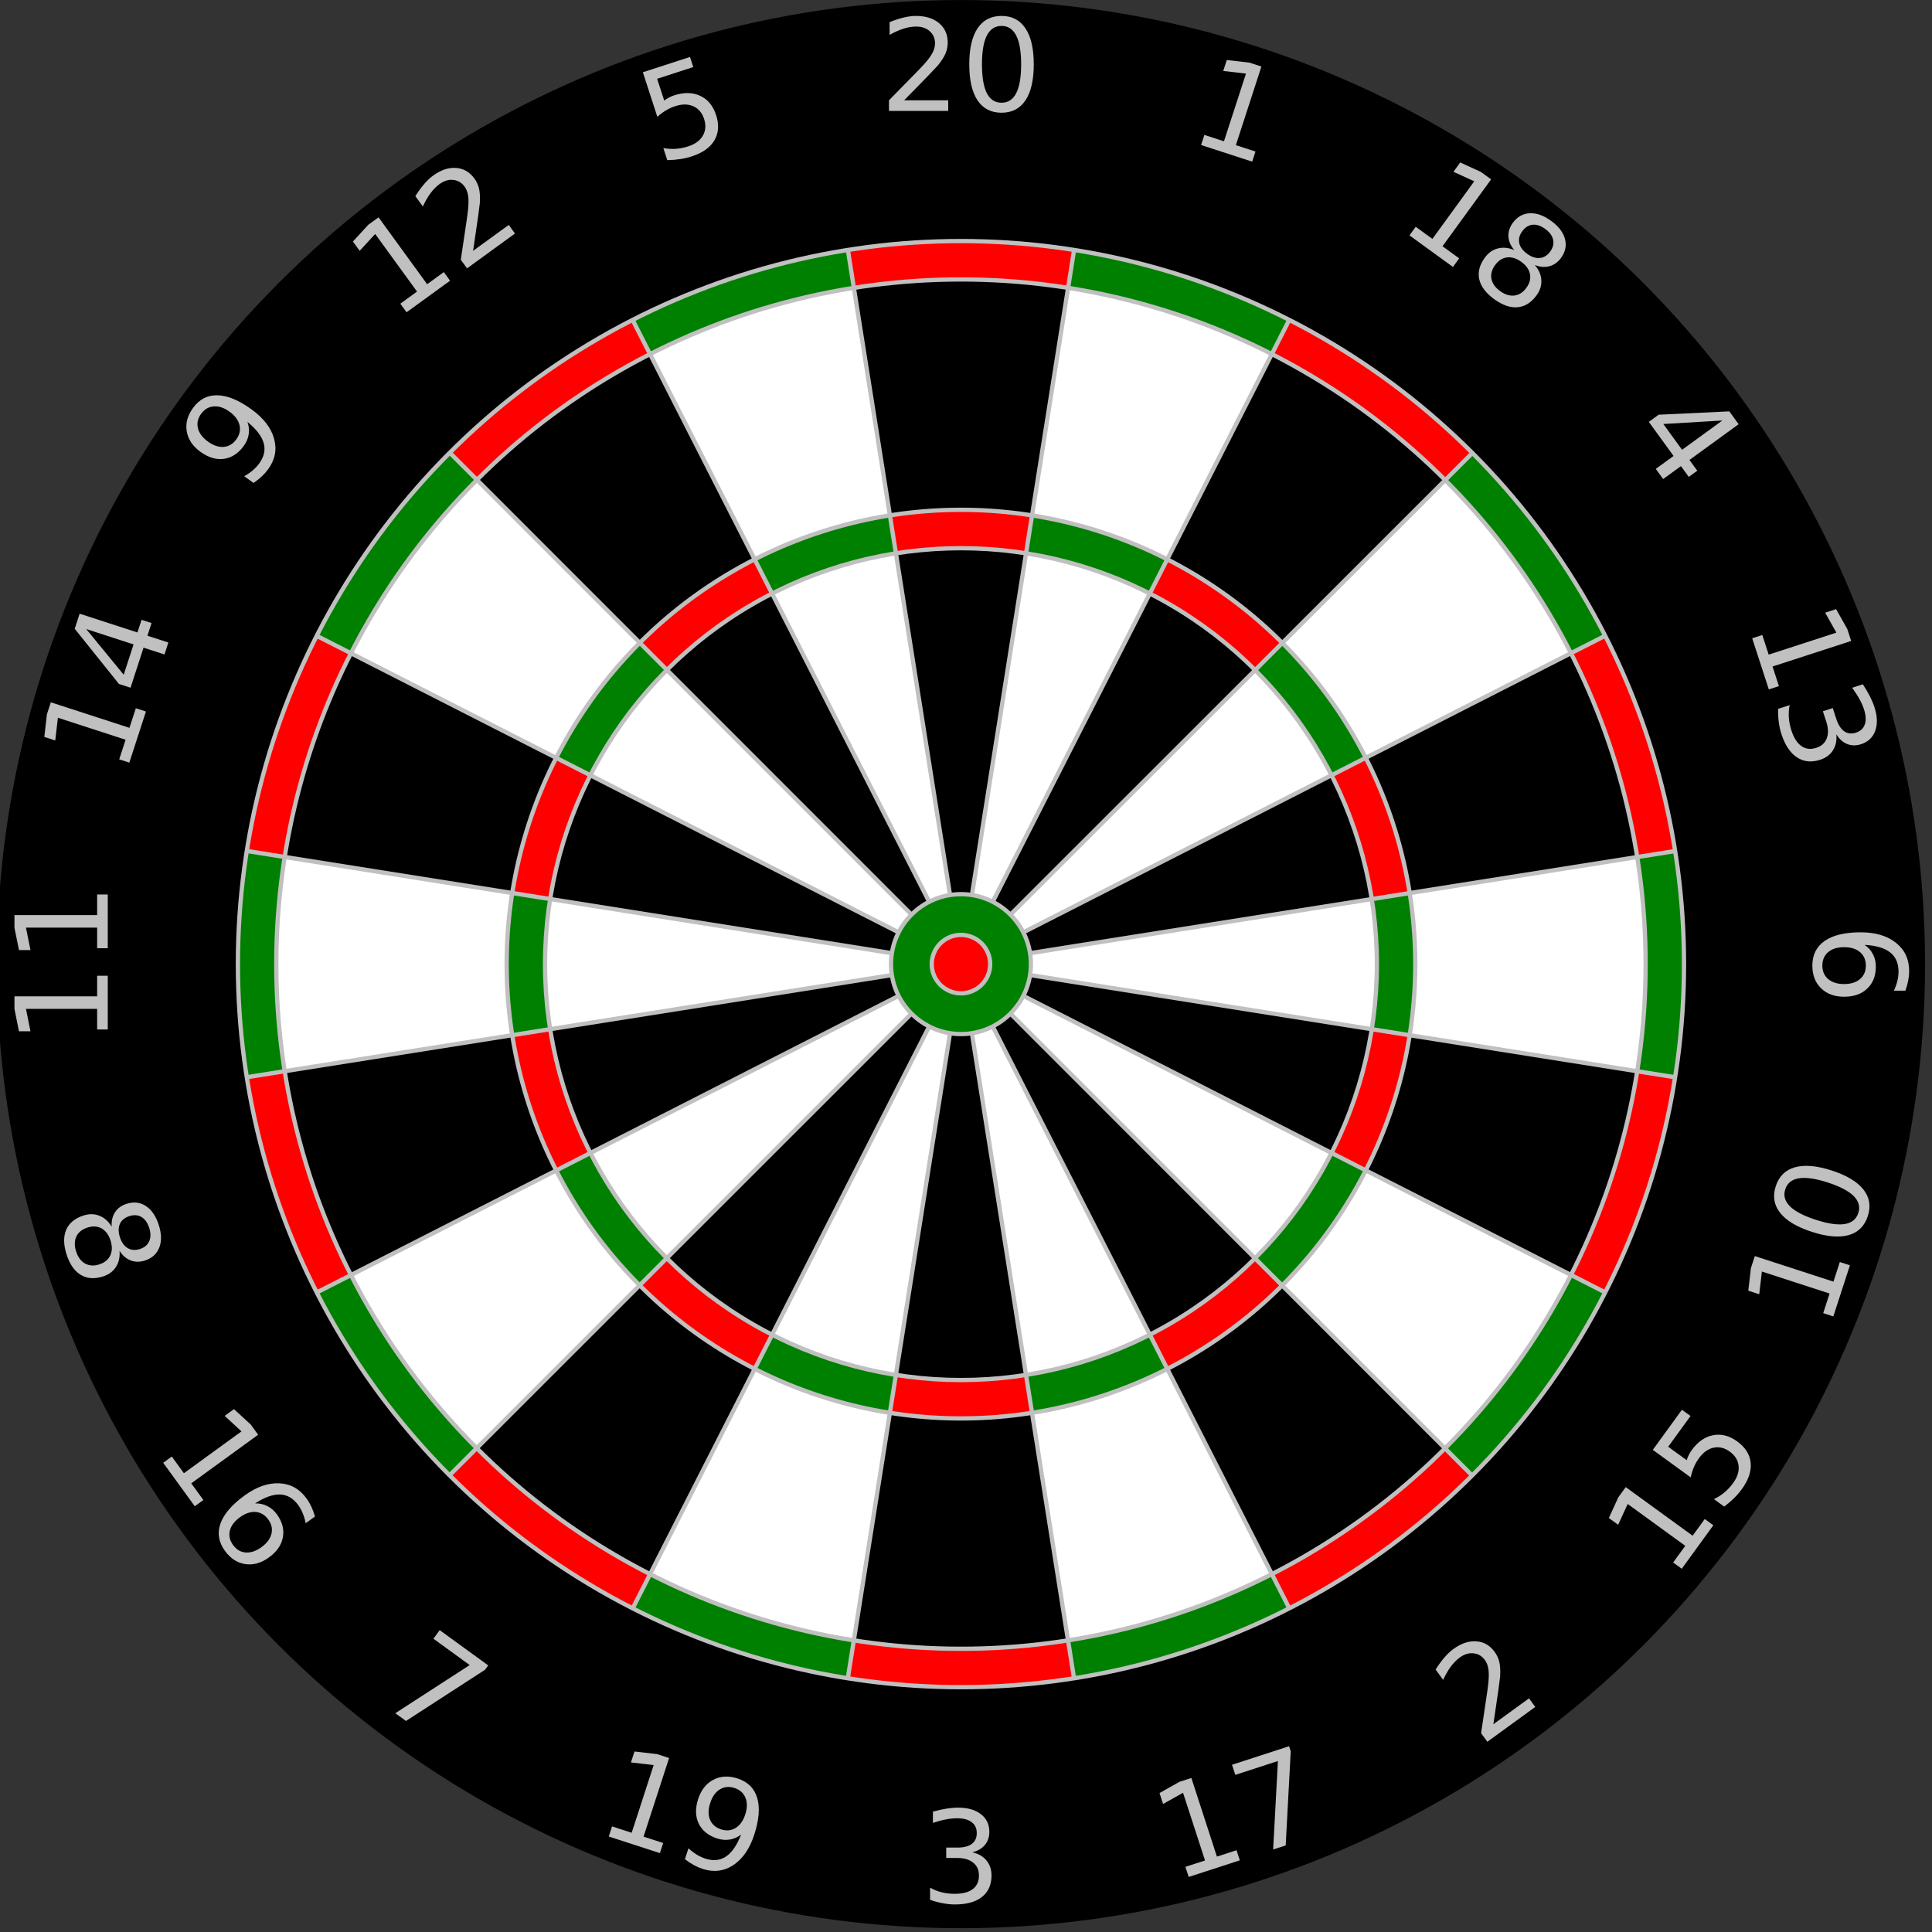 <?xml version="1.0" encoding="UTF-8" standalone="no"?>
<svg xmlns:dc="http://purl.org/dc/elements/1.1/" xmlns:cc="http://creativecommons.org/ns#" xmlns:rdf="http://www.w3.org/1999/02/22-rdf-syntax-ns#" xmlns:svg="http://www.w3.org/2000/svg" xmlns="http://www.w3.org/2000/svg" xmlns:xlink="http://www.w3.org/1999/xlink" xmlns:sodipodi="http://sodipodi.sourceforge.net/DTD/sodipodi-0.dtd" xmlns:inkscape="http://www.inkscape.org/namespaces/inkscape" height="731.949" version="1.0" viewBox="-250 -250 500 500" width="731.949" id="svg2" sodipodi:version="0.32" inkscape:version="0.45+devel" sodipodi:docname="dartboard_ruud_steltenpo_01.svg" inkscape:output_extension="org.inkscape.output.svg.inkscape">
  <rect x="-250" y="-250" width="500" height="500" fill="#333333" stroke="none"/>
  <sodipodi:namedview inkscape:window-height="480" inkscape:window-width="640" inkscape:pageshadow="2" inkscape:pageopacity="0.0" guidetolerance="10.0" gridtolerance="10.0" objecttolerance="10.0" borderopacity="1.0" bordercolor="#666666" pagecolor="#ffffff" id="base" showgrid="false"/>
  <defs id="defs6">
    <line id="refwire" x1="2.566" x2="26.52" y1="16.2" y2="167.4" style="stroke:#c0c0c0;stroke-width:1"/>
    <path d="M 0,0 L 15.64,98.77 C 5.278,100.411 -5.278,100.411 -15.64,98.77 L 0,0 z" id="SLICE" style="stroke-width:0"/>
    <use id="double" transform="scale(1.695,1.695)" xlink:href="#SLICE" x="0" y="0" width="500" height="500"/>
    <use id="outer" transform="scale(1.605,1.605)" xlink:href="#SLICE" x="0" y="0" width="500" height="500"/>
    <use id="triple" transform="scale(1.065,1.065)" xlink:href="#SLICE" x="0" y="0" width="500" height="500"/>
    <use id="inner" transform="scale(0.975,0.975)" xlink:href="#SLICE" x="0" y="0" width="500" height="500"/>
  </defs>
  <g transform="matrix(1.104,0,0,-1.104,-1.304,-0.487)" id="g14">
    <circle r="226" id="circle16" cx="0" cy="0" sodipodi:cx="0" sodipodi:cy="0" sodipodi:rx="226" sodipodi:ry="226" style="fill:#000000"/>
    <g id="dartboard">
      <g id="g19">
        <use xlink:href="#double" id="use21" style="fill:#ff0000" x="0" y="0" width="500" height="500"/>
        <use xlink:href="#outer" id="use23" style="fill:#000000" x="0" y="0" width="500" height="500"/>
        <use xlink:href="#triple" id="use25" style="fill:#ff0000" x="0" y="0" width="500" height="500"/>
        <use xlink:href="#inner" id="use27" style="fill:#000000" x="0" y="0" width="500" height="500"/>
      </g>
      <g transform="matrix(0.951,0.309,-0.309,0.951,0,0)" id="g29">
        <use xlink:href="#double" id="use31" style="fill:#008000" x="0" y="0" width="500" height="500"/>
        <use xlink:href="#outer" id="use33" style="fill:#ffffff" x="0" y="0" width="500" height="500"/>
        <use xlink:href="#triple" id="use35" style="fill:#008000" x="0" y="0" width="500" height="500"/>
        <use xlink:href="#inner" id="use37" style="fill:#ffffff" x="0" y="0" width="500" height="500"/>
      </g>
      <g transform="matrix(0.809,0.588,-0.588,0.809,0,0)" id="g39">
        <use xlink:href="#double" id="use41" style="fill:#ff0000" x="0" y="0" width="500" height="500"/>
        <use xlink:href="#outer" id="use43" style="fill:#000000" x="0" y="0" width="500" height="500"/>
        <use xlink:href="#triple" id="use45" style="fill:#ff0000" x="0" y="0" width="500" height="500"/>
        <use xlink:href="#inner" id="use47" style="fill:#000000" x="0" y="0" width="500" height="500"/>
      </g>
      <g transform="matrix(0.588,0.809,-0.809,0.588,0,0)" id="g49">
        <use xlink:href="#double" id="use51" style="fill:#008000" x="0" y="0" width="500" height="500"/>
        <use xlink:href="#outer" id="use53" style="fill:#ffffff" x="0" y="0" width="500" height="500"/>
        <use xlink:href="#triple" id="use55" style="fill:#008000" x="0" y="0" width="500" height="500"/>
        <use xlink:href="#inner" id="use57" style="fill:#ffffff" x="0" y="0" width="500" height="500"/>
      </g>
      <g transform="matrix(0.309,0.951,-0.951,0.309,0,0)" id="g59">
        <use xlink:href="#double" id="use61" style="fill:#ff0000" x="0" y="0" width="500" height="500"/>
        <use xlink:href="#outer" id="use63" style="fill:#000000" x="0" y="0" width="500" height="500"/>
        <use xlink:href="#triple" id="use65" style="fill:#ff0000" x="0" y="0" width="500" height="500"/>
        <use xlink:href="#inner" id="use67" style="fill:#000000" x="0" y="0" width="500" height="500"/>
      </g>
      <g transform="matrix(0,1,-1,0,0,0)" id="g69">
        <use xlink:href="#double" id="use71" style="fill:#008000" x="0" y="0" width="500" height="500"/>
        <use xlink:href="#outer" id="use73" style="fill:#ffffff" x="0" y="0" width="500" height="500"/>
        <use xlink:href="#triple" id="use75" style="fill:#008000" x="0" y="0" width="500" height="500"/>
        <use xlink:href="#inner" id="use77" style="fill:#ffffff" x="0" y="0" width="500" height="500"/>
      </g>
      <g transform="matrix(-0.309,0.951,-0.951,-0.309,0,0)" id="g79">
        <use xlink:href="#double" id="use81" style="fill:#ff0000" x="0" y="0" width="500" height="500"/>
        <use xlink:href="#outer" id="use83" style="fill:#000000" x="0" y="0" width="500" height="500"/>
        <use xlink:href="#triple" id="use85" style="fill:#ff0000" x="0" y="0" width="500" height="500"/>
        <use xlink:href="#inner" id="use87" style="fill:#000000" x="0" y="0" width="500" height="500"/>
      </g>
      <g transform="matrix(-0.588,0.809,-0.809,-0.588,0,0)" id="g89">
        <use xlink:href="#double" id="use91" style="fill:#008000" x="0" y="0" width="500" height="500"/>
        <use xlink:href="#outer" id="use93" style="fill:#ffffff" x="0" y="0" width="500" height="500"/>
        <use xlink:href="#triple" id="use95" style="fill:#008000" x="0" y="0" width="500" height="500"/>
        <use xlink:href="#inner" id="use97" style="fill:#ffffff" x="0" y="0" width="500" height="500"/>
      </g>
      <g transform="matrix(-0.809,0.588,-0.588,-0.809,0,0)" id="g99">
        <use xlink:href="#double" id="use101" style="fill:#ff0000" x="0" y="0" width="500" height="500"/>
        <use xlink:href="#outer" id="use103" style="fill:#000000" x="0" y="0" width="500" height="500"/>
        <use xlink:href="#triple" id="use105" style="fill:#ff0000" x="0" y="0" width="500" height="500"/>
        <use xlink:href="#inner" id="use107" style="fill:#000000" x="0" y="0" width="500" height="500"/>
      </g>
      <g transform="matrix(-0.951,0.309,-0.309,-0.951,0,0)" id="g109">
        <use xlink:href="#double" id="use111" style="fill:#008000" x="0" y="0" width="500" height="500"/>
        <use xlink:href="#outer" id="use113" style="fill:#ffffff" x="0" y="0" width="500" height="500"/>
        <use xlink:href="#triple" id="use115" style="fill:#008000" x="0" y="0" width="500" height="500"/>
        <use xlink:href="#inner" id="use117" style="fill:#ffffff" x="0" y="0" width="500" height="500"/>
      </g>
      <g transform="scale(-1,-1)" id="g119">
        <use xlink:href="#double" id="use121" style="fill:#ff0000" x="0" y="0" width="500" height="500"/>
        <use xlink:href="#outer" id="use123" style="fill:#000000" x="0" y="0" width="500" height="500"/>
        <use xlink:href="#triple" id="use125" style="fill:#ff0000" x="0" y="0" width="500" height="500"/>
        <use xlink:href="#inner" id="use127" style="fill:#000000" x="0" y="0" width="500" height="500"/>
      </g>
      <g transform="matrix(-0.951,-0.309,0.309,-0.951,0,0)" id="g129">
        <use xlink:href="#double" id="use131" style="fill:#008000" x="0" y="0" width="500" height="500"/>
        <use xlink:href="#outer" id="use133" style="fill:#ffffff" x="0" y="0" width="500" height="500"/>
        <use xlink:href="#triple" id="use135" style="fill:#008000" x="0" y="0" width="500" height="500"/>
        <use xlink:href="#inner" id="use137" style="fill:#ffffff" x="0" y="0" width="500" height="500"/>
      </g>
      <g transform="matrix(-0.809,-0.588,0.588,-0.809,0,0)" id="g139">
        <use xlink:href="#double" id="use141" style="fill:#ff0000" x="0" y="0" width="500" height="500"/>
        <use xlink:href="#outer" id="use143" style="fill:#000000" x="0" y="0" width="500" height="500"/>
        <use xlink:href="#triple" id="use145" style="fill:#ff0000" x="0" y="0" width="500" height="500"/>
        <use xlink:href="#inner" id="use147" style="fill:#000000" x="0" y="0" width="500" height="500"/>
      </g>
      <g transform="matrix(-0.588,-0.809,0.809,-0.588,0,0)" id="g149">
        <use xlink:href="#double" id="use151" style="fill:#008000" x="0" y="0" width="500" height="500"/>
        <use xlink:href="#outer" id="use153" style="fill:#ffffff" x="0" y="0" width="500" height="500"/>
        <use xlink:href="#triple" id="use155" style="fill:#008000" x="0" y="0" width="500" height="500"/>
        <use xlink:href="#inner" id="use157" style="fill:#ffffff" x="0" y="0" width="500" height="500"/>
      </g>
      <g transform="matrix(-0.309,-0.951,0.951,-0.309,0,0)" id="g159">
        <use xlink:href="#double" id="use161" style="fill:#ff0000" x="0" y="0" width="500" height="500"/>
        <use xlink:href="#outer" id="use163" style="fill:#000000" x="0" y="0" width="500" height="500"/>
        <use xlink:href="#triple" id="use165" style="fill:#ff0000" x="0" y="0" width="500" height="500"/>
        <use xlink:href="#inner" id="use167" style="fill:#000000" x="0" y="0" width="500" height="500"/>
      </g>
      <g transform="matrix(0,-1,1,0,0,0)" id="g169">
        <use xlink:href="#double" id="use171" style="fill:#008000" x="0" y="0" width="500" height="500"/>
        <use xlink:href="#outer" id="use173" style="fill:#ffffff" x="0" y="0" width="500" height="500"/>
        <use xlink:href="#triple" id="use175" style="fill:#008000" x="0" y="0" width="500" height="500"/>
        <use xlink:href="#inner" id="use177" style="fill:#ffffff" x="0" y="0" width="500" height="500"/>
      </g>
      <g transform="matrix(0.309,-0.951,0.951,0.309,0,0)" id="g179">
        <use xlink:href="#double" id="use181" style="fill:#ff0000" x="0" y="0" width="500" height="500"/>
        <use xlink:href="#outer" id="use183" style="fill:#000000" x="0" y="0" width="500" height="500"/>
        <use xlink:href="#triple" id="use185" style="fill:#ff0000" x="0" y="0" width="500" height="500"/>
        <use xlink:href="#inner" id="use187" style="fill:#000000" x="0" y="0" width="500" height="500"/>
      </g>
      <g transform="matrix(0.588,-0.809,0.809,0.588,0,0)" id="g189">
        <use xlink:href="#double" id="use191" style="fill:#008000" x="0" y="0" width="500" height="500"/>
        <use xlink:href="#outer" id="use193" style="fill:#ffffff" x="0" y="0" width="500" height="500"/>
        <use xlink:href="#triple" id="use195" style="fill:#008000" x="0" y="0" width="500" height="500"/>
        <use xlink:href="#inner" id="use197" style="fill:#ffffff" x="0" y="0" width="500" height="500"/>
      </g>
      <g transform="matrix(0.809,-0.588,0.588,0.809,0,0)" id="g199">
        <use xlink:href="#double" id="use201" style="fill:#ff0000" x="0" y="0" width="500" height="500"/>
        <use xlink:href="#outer" id="use203" style="fill:#000000" x="0" y="0" width="500" height="500"/>
        <use xlink:href="#triple" id="use205" style="fill:#ff0000" x="0" y="0" width="500" height="500"/>
        <use xlink:href="#inner" id="use207" style="fill:#000000" x="0" y="0" width="500" height="500"/>
      </g>
      <g transform="matrix(0.951,-0.309,0.309,0.951,0,0)" id="g209">
        <use xlink:href="#double" id="use211" style="fill:#008000" x="0" y="0" width="500" height="500"/>
        <use xlink:href="#outer" id="use213" style="fill:#ffffff" x="0" y="0" width="500" height="500"/>
        <use xlink:href="#triple" id="use215" style="fill:#008000" x="0" y="0" width="500" height="500"/>
        <use xlink:href="#inner" id="use217" style="fill:#ffffff" x="0" y="0" width="500" height="500"/>
      </g>
      <circle r="16.4" id="circle219" cx="0" cy="0" sodipodi:cx="0" sodipodi:cy="0" sodipodi:rx="16.4" sodipodi:ry="16.4" style="fill:#008000;stroke-width:0"/>
      <circle r="6.85" id="circle221" cx="0" cy="0" sodipodi:cx="0" sodipodi:cy="0" sodipodi:rx="6.8499999" sodipodi:ry="6.8499999" style="fill:#ff0000;stroke-width:0"/>
      <g id="grid">
        <use xlink:href="#refwire" id="use224" x="0" y="0" width="500" height="500"/>
        <use transform="matrix(0.951,0.309,-0.309,0.951,0,0)" xlink:href="#refwire" id="use226" x="0" y="0" width="500" height="500"/>
        <use transform="matrix(0.809,0.588,-0.588,0.809,0,0)" xlink:href="#refwire" id="use228" x="0" y="0" width="500" height="500"/>
        <use transform="matrix(0.588,0.809,-0.809,0.588,0,0)" xlink:href="#refwire" id="use230" x="0" y="0" width="500" height="500"/>
        <use transform="matrix(0.309,0.951,-0.951,0.309,0,0)" xlink:href="#refwire" id="use232" x="0" y="0" width="500" height="500"/>
        <use transform="matrix(0,1,-1,0,0,0)" xlink:href="#refwire" id="use234" x="0" y="0" width="500" height="500"/>
        <use transform="matrix(-0.309,0.951,-0.951,-0.309,0,0)" xlink:href="#refwire" id="use236" x="0" y="0" width="500" height="500"/>
        <use transform="matrix(-0.588,0.809,-0.809,-0.588,0,0)" xlink:href="#refwire" id="use238" x="0" y="0" width="500" height="500"/>
        <use transform="matrix(-0.809,0.588,-0.588,-0.809,0,0)" xlink:href="#refwire" id="use240" x="0" y="0" width="500" height="500"/>
        <use transform="matrix(-0.951,0.309,-0.309,-0.951,0,0)" xlink:href="#refwire" id="use242" x="0" y="0" width="500" height="500"/>
        <use transform="scale(-1,-1)" xlink:href="#refwire" id="use244" x="0" y="0" width="500" height="500"/>
        <use transform="matrix(-0.951,-0.309,0.309,-0.951,0,0)" xlink:href="#refwire" id="use246" x="0" y="0" width="500" height="500"/>
        <use transform="matrix(-0.809,-0.588,0.588,-0.809,0,0)" xlink:href="#refwire" id="use248" x="0" y="0" width="500" height="500"/>
        <use transform="matrix(-0.588,-0.809,0.809,-0.588,0,0)" xlink:href="#refwire" id="use250" x="0" y="0" width="500" height="500"/>
        <use transform="matrix(-0.309,-0.951,0.951,-0.309,0,0)" xlink:href="#refwire" id="use252" x="0" y="0" width="500" height="500"/>
        <use transform="matrix(0,-1,1,0,0,0)" xlink:href="#refwire" id="use254" x="0" y="0" width="500" height="500"/>
        <use transform="matrix(0.309,-0.951,0.951,0.309,0,0)" xlink:href="#refwire" id="use256" x="0" y="0" width="500" height="500"/>
        <use transform="matrix(0.588,-0.809,0.809,0.588,0,0)" xlink:href="#refwire" id="use258" x="0" y="0" width="500" height="500"/>
        <use transform="matrix(0.809,-0.588,0.588,0.809,0,0)" xlink:href="#refwire" id="use260" x="0" y="0" width="500" height="500"/>
        <use transform="matrix(0.951,-0.309,0.309,0.951,0,0)" xlink:href="#refwire" id="use262" x="0" y="0" width="500" height="500"/>
        <!-- from here down some bytes could be saved with CSS -->
        <circle r="169.5" id="circle264" cx="0" cy="0" sodipodi:cx="0" sodipodi:cy="0" sodipodi:rx="169.5" sodipodi:ry="169.5" style="fill:none;stroke:#c0c0c0;stroke-width:1"/>
        <circle r="160.5" id="circle266" cx="0" cy="0" sodipodi:cx="0" sodipodi:cy="0" sodipodi:rx="160.5" sodipodi:ry="160.5" style="fill:none;stroke:#c0c0c0;stroke-width:1"/>
        <circle r="106.5" id="circle268" cx="0" cy="0" sodipodi:cx="0" sodipodi:cy="0" sodipodi:rx="106.5" sodipodi:ry="106.5" style="fill:none;stroke:#c0c0c0;stroke-width:1"/>
        <circle r="97.5" id="circle270" cx="0" cy="0" sodipodi:cx="0" sodipodi:cy="0" sodipodi:rx="97.5" sodipodi:ry="97.5" style="fill:none;stroke:#c0c0c0;stroke-width:1"/>
        <circle r="16.4" id="circle272" cx="0" cy="0" sodipodi:cx="0" sodipodi:cy="0" sodipodi:rx="16.4" sodipodi:ry="16.4" style="fill:none;stroke:#c0c0c0;stroke-width:1"/>
        <circle r="6.85" id="circle274" cx="0" cy="0" sodipodi:cx="0" sodipodi:cy="0" sodipodi:rx="6.8499999" sodipodi:ry="6.8499999" style="fill:none;stroke:#c0c0c0;stroke-width:1"/>
      </g>
    </g>
  </g>
  <g id="numbers" pointer-events="none" transform="translate(26.452,47.674)">
    <!-- alignment-baseline:middle; doesn't do what i expected it too, therefore i've changed y="200" to y="220" as a ugly hack -->
    <!-- the characters should be about the same thickness as the wiring, cause in reality they're made from wiring -->
    <path style="font-size:30px;font-weight:200;text-anchor:middle;fill:#c0c0c0" d="M 206.427,-47.773 C 206.427,-49.24 205.925,-50.404 204.923,-51.267 C 203.92,-52.118 202.545,-52.544 200.799,-52.544 C 199.063,-52.544 197.688,-52.118 196.675,-51.267 C 195.672,-50.404 195.171,-49.24 195.171,-47.773 C 195.171,-46.307 195.672,-45.148 196.675,-44.296 C 197.688,-43.434 199.063,-43.003 200.799,-43.003 C 202.545,-43.003 203.92,-43.434 204.923,-44.296 C 205.925,-45.148 206.427,-46.307 206.427,-47.773 M 216.664,-41.288 L 213.688,-41.288 C 214.076,-42.108 214.373,-42.938 214.578,-43.779 C 214.782,-44.609 214.885,-45.434 214.885,-46.253 C 214.885,-48.41 214.157,-50.059 212.702,-51.202 C 211.246,-52.334 209.047,-52.981 206.103,-53.143 C 207.041,-52.507 207.758,-51.709 208.254,-50.749 C 208.761,-49.79 209.014,-48.733 209.014,-47.579 C 209.014,-45.154 208.276,-43.24 206.799,-41.838 C 205.332,-40.426 203.332,-39.72 200.799,-39.72 C 198.319,-39.72 196.33,-40.453 194.831,-41.919 C 193.333,-43.385 192.583,-45.337 192.583,-47.773 C 192.583,-50.566 193.651,-52.701 195.785,-54.178 C 197.931,-55.655 201.036,-56.393 205.101,-56.393 C 208.917,-56.393 211.958,-55.488 214.222,-53.676 C 216.497,-51.865 217.634,-49.434 217.634,-46.383 C 217.634,-45.563 217.553,-44.738 217.392,-43.908 C 217.23,-43.067 216.987,-42.194 216.664,-41.288" id="text277"/>
    <path style="font-size:30px;font-weight:200;text-anchor:middle;fill:#c0c0c0" d="M 179.632,-133.333 L 181.282,-128.257 L 198.8,-133.949 L 195.899,-139.111 L 198.729,-140.031 L 201.621,-134.9 L 202.63,-131.793 L 182.281,-125.181 L 183.93,-120.105 L 181.316,-119.256 L 177.018,-132.483 L 179.632,-133.333 M 198.78,-107.636 C 198.945,-106.046 198.66,-104.673 197.925,-103.516 C 197.193,-102.348 196.089,-101.525 194.613,-101.045 C 192.346,-100.309 190.34,-100.518 188.593,-101.674 C 186.846,-102.829 185.506,-104.843 184.573,-107.714 C 184.259,-108.677 184.034,-109.704 183.895,-110.792 C 183.75,-111.868 183.691,-113.01 183.717,-114.22 L 186.716,-115.195 C 186.494,-114.17 186.421,-113.104 186.497,-111.995 C 186.574,-110.886 186.794,-109.773 187.157,-108.655 C 187.79,-106.707 188.656,-105.35 189.755,-104.585 C 190.858,-103.81 192.142,-103.66 193.608,-104.137 C 194.962,-104.576 195.863,-105.396 196.312,-106.597 C 196.774,-107.79 196.731,-109.232 196.181,-110.924 L 195.311,-113.6 L 197.865,-114.43 L 198.774,-111.631 C 199.271,-110.103 199.953,-109.032 200.821,-108.419 C 201.7,-107.809 202.713,-107.69 203.861,-108.063 C 205.041,-108.446 205.806,-109.16 206.159,-110.204 C 206.525,-111.241 206.454,-112.539 205.948,-114.098 C 205.671,-114.949 205.282,-115.831 204.781,-116.746 C 204.28,-117.66 203.645,-118.638 202.876,-119.68 L 205.644,-120.58 C 206.355,-119.507 206.96,-118.485 207.457,-117.513 C 207.957,-116.53 208.356,-115.583 208.653,-114.67 C 209.419,-112.312 209.487,-110.271 208.857,-108.547 C 208.237,-106.826 207.014,-105.67 205.189,-105.077 C 203.917,-104.664 202.722,-104.678 201.604,-105.119 C 200.496,-105.564 199.554,-106.403 198.78,-107.636" id="text279"/>
    <path style="font-size:30px;font-weight:200;text-anchor:middle;fill:#c0c0c0" d="M 169.292,-188.846 L 154.016,-187.942 L 158.864,-181.27 L 169.292,-188.846 M 171.091,-191.212 L 173.505,-187.889 L 160.775,-178.64 L 162.799,-175.853 L 160.601,-174.256 L 158.577,-177.043 L 153.971,-173.697 L 152.06,-176.327 L 156.666,-179.673 L 150.259,-188.491 L 152.81,-190.345 L 171.091,-191.212" id="text281"/>
    <path style="font-size:30px;font-weight:200;text-anchor:middle;fill:#c0c0c0" d="M 89.936,-238.985 L 94.254,-235.848 L 105.081,-250.751 L 99.7,-253.221 L 101.449,-255.629 L 106.804,-253.177 L 109.447,-251.257 L 96.871,-233.947 L 101.188,-230.81 L 99.572,-228.586 L 88.32,-236.761 L 89.936,-238.985 M 117.263,-229.906 C 116.007,-230.818 114.773,-231.202 113.561,-231.056 C 112.358,-230.904 111.329,-230.239 110.473,-229.062 C 109.617,-227.884 109.303,-226.7 109.531,-225.509 C 109.767,-224.311 110.513,-223.256 111.769,-222.343 C 113.025,-221.431 114.259,-221.047 115.471,-221.193 C 116.689,-221.347 117.723,-222.009 118.572,-223.178 C 119.427,-224.355 119.737,-225.543 119.501,-226.74 C 119.274,-227.932 118.528,-228.987 117.263,-229.906 M 115.438,-232.951 C 114.507,-234.054 114.005,-235.225 113.932,-236.464 C 113.868,-237.697 114.241,-238.871 115.053,-239.988 C 116.187,-241.549 117.638,-242.381 119.404,-242.483 C 121.18,-242.579 123.036,-241.924 124.972,-240.517 C 126.918,-239.103 128.114,-237.541 128.563,-235.829 C 129.012,-234.117 128.669,-232.48 127.535,-230.919 C 126.723,-229.802 125.717,-229.087 124.517,-228.774 C 123.325,-228.454 122.065,-228.563 120.737,-229.101 C 121.795,-227.879 122.363,-226.58 122.442,-225.203 C 122.53,-223.82 122.121,-222.505 121.215,-221.258 C 119.84,-219.365 118.204,-218.334 116.309,-218.165 C 114.423,-217.99 112.402,-218.685 110.248,-220.25 C 108.093,-221.815 106.804,-223.525 106.379,-225.38 C 105.962,-227.228 106.442,-229.099 107.817,-230.992 C 108.723,-232.239 109.848,-233.034 111.19,-233.378 C 112.533,-233.722 113.949,-233.58 115.438,-232.951 M 117.502,-237.828 C 116.767,-236.816 116.507,-235.799 116.723,-234.776 C 116.948,-233.746 117.632,-232.816 118.775,-231.986 C 119.908,-231.162 121,-230.802 122.048,-230.907 C 123.106,-231.005 124.002,-231.56 124.737,-232.572 C 125.472,-233.583 125.723,-234.607 125.49,-235.643 C 125.265,-236.673 124.585,-237.599 123.451,-238.423 C 122.309,-239.253 121.213,-239.616 120.164,-239.512 C 119.125,-239.401 118.237,-238.84 117.502,-237.828" id="text283"/>
    <path style="font-size:30px;font-weight:200;text-anchor:middle;fill:#c0c0c0" d="M 35.237,-262.756 L 40.312,-261.107 L 46.005,-278.626 L 40.123,-279.312 L 41.043,-282.142 L 46.893,-281.466 L 50,-280.456 L 43.389,-260.107 L 48.464,-258.458 L 47.615,-255.843 L 34.387,-260.141 L 35.237,-262.756" id="text285"/>
    <path style="font-size:30px;font-weight:200;text-anchor:middle;fill:#c0c0c0" d="M -42.456,-271.719 L -31.055,-271.719 L -31.055,-268.969 L -46.386,-268.969 L -46.386,-271.719 C -45.146,-273.002 -43.459,-274.721 -41.324,-276.878 C -39.179,-279.045 -37.831,-280.441 -37.281,-281.066 C -36.235,-282.241 -35.507,-283.233 -35.098,-284.042 C -34.677,-284.861 -34.467,-285.665 -34.467,-286.452 C -34.467,-287.735 -34.92,-288.78 -35.825,-289.589 C -36.72,-290.398 -37.89,-290.802 -39.335,-290.802 C -40.359,-290.802 -41.443,-290.624 -42.586,-290.268 C -43.718,-289.912 -44.931,-289.373 -46.224,-288.651 L -46.224,-291.95 C -44.909,-292.479 -43.68,-292.877 -42.537,-293.147 C -41.394,-293.416 -40.348,-293.551 -39.4,-293.551 C -36.898,-293.551 -34.904,-292.926 -33.416,-291.675 C -31.928,-290.425 -31.184,-288.753 -31.184,-286.662 C -31.184,-285.67 -31.373,-284.727 -31.75,-283.832 C -32.117,-282.948 -32.79,-281.902 -33.772,-280.694 C -34.041,-280.382 -34.898,-279.476 -36.343,-277.977 C -37.788,-276.489 -39.825,-274.403 -42.456,-271.719 M -17.26,-290.964 C -18.941,-290.964 -20.208,-290.134 -21.06,-288.473 C -21.901,-286.824 -22.321,-284.338 -22.321,-281.018 C -22.321,-277.708 -21.901,-275.223 -21.06,-273.562 C -20.208,-271.913 -18.941,-271.088 -17.26,-271.088 C -15.567,-271.088 -14.3,-271.913 -13.459,-273.562 C -12.607,-275.223 -12.181,-277.708 -12.181,-281.018 C -12.181,-284.338 -12.607,-286.824 -13.459,-288.473 C -14.3,-290.134 -15.567,-290.964 -17.26,-290.964 M -17.26,-293.551 C -14.553,-293.551 -12.489,-292.479 -11.065,-290.333 C -9.632,-288.198 -8.915,-285.093 -8.915,-281.018 C -8.915,-276.953 -9.632,-273.848 -11.065,-271.702 C -12.489,-269.568 -14.553,-268.5 -17.26,-268.5 C -19.966,-268.5 -22.036,-269.568 -23.47,-271.702 C -24.893,-273.848 -25.604,-276.953 -25.604,-281.018 C -25.604,-285.093 -24.893,-288.198 -23.47,-290.333 C -22.036,-292.479 -19.966,-293.551 -17.26,-293.551" id="text287"/>
    <path style="font-size:30px;font-weight:200;text-anchor:middle;fill:#c0c0c0" d="M -110.079,-278.972 L -97.882,-282.935 L -97.033,-280.32 L -106.384,-277.282 L -104.555,-271.652 C -104.154,-271.953 -103.739,-272.212 -103.311,-272.43 C -102.887,-272.659 -102.449,-272.847 -101.998,-272.993 C -99.434,-273.826 -97.176,-273.783 -95.222,-272.865 C -93.269,-271.947 -91.902,-270.288 -91.123,-267.888 C -90.32,-265.417 -90.464,-263.245 -91.556,-261.371 C -92.651,-259.507 -94.598,-258.121 -97.397,-257.211 C -98.361,-256.898 -99.372,-256.66 -100.43,-256.498 C -101.478,-256.339 -102.589,-256.25 -103.762,-256.232 L -104.776,-259.354 C -103.69,-259.151 -102.615,-259.087 -101.551,-259.161 C -100.486,-259.234 -99.406,-259.45 -98.308,-259.806 C -96.534,-260.382 -95.281,-261.305 -94.549,-262.575 C -93.816,-263.845 -93.71,-265.279 -94.23,-266.879 C -94.749,-268.478 -95.679,-269.577 -97.018,-270.173 C -98.356,-270.77 -99.913,-270.78 -101.687,-270.204 C -102.517,-269.934 -103.318,-269.572 -104.088,-269.117 C -104.849,-268.666 -105.596,-268.106 -106.331,-267.436 L -110.079,-278.972" id="text289"/>
    <path style="font-size:30px;font-weight:200;text-anchor:middle;fill:#c0c0c0" d="M -172.844,-219.08 L -168.527,-222.217 L -179.354,-237.119 L -183.367,-232.764 L -185.116,-235.172 L -181.129,-239.508 L -178.486,-241.428 L -165.91,-224.118 L -161.592,-227.255 L -159.976,-225.031 L -171.228,-216.856 L -172.844,-219.08 M -154.017,-232.759 L -144.793,-239.46 L -143.177,-237.236 L -155.58,-228.225 L -157.196,-230.449 C -156.947,-232.216 -156.593,-234.599 -156.133,-237.598 C -155.671,-240.612 -155.402,-242.534 -155.325,-243.363 C -155.169,-244.929 -155.163,-246.159 -155.307,-247.054 C -155.449,-247.964 -155.751,-248.737 -156.213,-249.374 C -156.968,-250.412 -157.949,-250.992 -159.157,-251.114 C -160.356,-251.242 -161.54,-250.881 -162.709,-250.032 C -163.537,-249.43 -164.309,-248.649 -165.025,-247.69 C -165.732,-246.737 -166.396,-245.587 -167.018,-244.243 L -168.957,-246.912 C -168.204,-248.112 -167.444,-249.157 -166.678,-250.047 C -165.912,-250.937 -165.145,-251.661 -164.377,-252.218 C -162.353,-253.689 -160.372,-254.355 -158.433,-254.218 C -156.495,-254.081 -154.91,-253.166 -153.681,-251.474 C -153.098,-250.671 -152.696,-249.797 -152.475,-248.851 C -152.252,-247.921 -152.183,-246.679 -152.267,-245.125 C -152.301,-244.714 -152.462,-243.477 -152.75,-241.415 C -153.044,-239.363 -153.467,-236.477 -154.017,-232.759" id="text291"/>
    <path style="font-size:30px;font-weight:200;text-anchor:middle;fill:#c0c0c0" d="M -210.838,-172.683 L -213.246,-174.432 C -212.45,-174.867 -211.722,-175.364 -211.062,-175.924 C -210.402,-176.484 -209.834,-177.091 -209.359,-177.746 C -208.092,-179.49 -207.71,-181.245 -208.213,-183.01 C -208.719,-184.79 -210.119,-186.614 -212.414,-188.481 C -212.031,-187.43 -211.922,-186.371 -212.084,-185.303 C -212.247,-184.235 -212.671,-183.23 -213.355,-182.288 C -214.775,-180.334 -216.488,-179.214 -218.496,-178.927 C -220.506,-178.655 -222.536,-179.263 -224.586,-180.752 C -226.592,-182.21 -227.77,-183.972 -228.121,-186.04 C -228.472,-188.107 -227.931,-190.126 -226.498,-192.097 C -224.857,-194.356 -222.738,-195.448 -220.14,-195.374 C -217.545,-195.314 -214.599,-194.086 -211.301,-191.691 C -208.222,-189.454 -206.295,-186.934 -205.519,-184.131 C -204.746,-181.344 -205.256,-178.716 -207.049,-176.247 C -207.531,-175.584 -208.084,-174.96 -208.709,-174.375 C -209.335,-173.79 -210.044,-173.226 -210.838,-172.683 M -215.299,-183.96 C -214.437,-185.146 -214.161,-186.379 -214.472,-187.657 C -214.776,-188.944 -215.635,-190.101 -217.048,-191.128 C -218.452,-192.148 -219.813,-192.604 -221.131,-192.496 C -222.452,-192.402 -223.543,-191.762 -224.405,-190.576 C -225.267,-189.39 -225.541,-188.15 -225.228,-186.857 C -224.918,-185.578 -224.06,-184.429 -222.656,-183.408 C -221.243,-182.382 -219.881,-181.918 -218.569,-182.018 C -217.251,-182.126 -216.161,-182.774 -215.299,-183.96" id="text293"/>
    <path style="font-size:30px;font-weight:200;text-anchor:middle;fill:#c0c0c0" d="M -245.598,-101.156 L -243.949,-106.232 L -261.468,-111.924 L -262.154,-106.042 L -264.985,-106.962 L -264.308,-112.813 L -263.298,-115.92 L -242.949,-109.308 L -241.3,-114.384 L -238.685,-113.534 L -242.983,-100.306 L -245.598,-101.156 M -254.144,-134.882 L -244.435,-123.054 L -241.886,-130.898 L -254.144,-134.882 M -257.116,-134.946 L -255.847,-138.853 L -240.881,-133.99 L -239.817,-137.266 L -237.233,-136.427 L -238.297,-133.15 L -232.883,-131.391 L -233.888,-128.3 L -239.302,-130.059 L -242.67,-119.692 L -245.669,-120.667 L -257.116,-134.946" id="text295"/>
    <path style="font-size:30px;font-weight:200;text-anchor:middle;fill:#c0c0c0" d="M -251.312,-31.245 L -251.312,-36.582 L -269.733,-36.582 L -268.568,-30.776 L -271.544,-30.776 L -272.708,-36.55 L -272.708,-39.817 L -251.312,-39.817 L -251.312,-45.154 L -248.563,-45.154 L -248.563,-31.245 L -251.312,-31.245 M -251.312,-52.269 L -251.312,-57.606 L -269.733,-57.606 L -268.568,-51.8 L -271.544,-51.8 L -272.708,-57.574 L -272.708,-60.841 L -251.312,-60.841 L -251.312,-66.178 L -248.563,-66.178 L -248.563,-52.269 L -251.312,-52.269" id="text297"/>
    <path style="font-size:30px;font-weight:200;text-anchor:middle;fill:#c0c0c0" d="M -247.856,23.336 C -248.336,21.86 -249.109,20.824 -250.175,20.23 C -251.237,19.645 -252.461,19.578 -253.845,20.028 C -255.23,20.478 -256.18,21.251 -256.696,22.349 C -257.209,23.456 -257.226,24.748 -256.746,26.225 C -256.266,27.701 -255.493,28.737 -254.427,29.332 C -253.351,29.923 -252.126,29.995 -250.752,29.549 C -249.367,29.099 -248.419,28.32 -247.906,27.213 C -247.389,26.115 -247.373,24.823 -247.856,23.336 M -247.543,19.8 C -247.648,18.36 -247.365,17.118 -246.696,16.073 C -246.023,15.038 -245.031,14.307 -243.718,13.881 C -241.883,13.284 -240.22,13.464 -238.731,14.42 C -237.238,15.386 -236.122,17.007 -235.382,19.283 C -234.639,21.57 -234.589,23.538 -235.232,25.186 C -235.876,26.835 -237.115,27.958 -238.951,28.554 C -240.263,28.981 -241.497,28.968 -242.653,28.516 C -243.806,28.074 -244.761,27.245 -245.519,26.029 C -245.381,27.639 -245.685,29.025 -246.43,30.185 C -247.172,31.356 -248.276,32.179 -249.742,32.656 C -251.967,33.379 -253.896,33.251 -255.529,32.274 C -257.158,31.307 -258.384,29.557 -259.207,27.025 C -260.03,24.492 -260.068,22.35 -259.322,20.6 C -258.572,18.86 -257.085,17.629 -254.86,16.906 C -253.393,16.429 -252.016,16.446 -250.728,16.957 C -249.439,17.468 -248.378,18.416 -247.543,19.8 M -243.006,17.067 C -244.195,17.454 -245.003,18.124 -245.43,19.079 C -245.853,20.044 -245.847,21.198 -245.41,22.542 C -244.977,23.875 -244.306,24.807 -243.396,25.339 C -242.483,25.881 -241.432,25.959 -240.242,25.573 C -239.053,25.186 -238.248,24.505 -237.828,23.53 C -237.405,22.565 -237.41,21.416 -237.843,20.083 C -238.279,18.74 -238.952,17.802 -239.862,17.27 C -240.769,16.748 -241.817,16.681 -243.006,17.067" id="text299"/>
    <path style="font-size:30px;font-weight:200;text-anchor:middle;fill:#c0c0c0" d="M -231.994,79.277 L -228.857,83.594 L -213.955,72.767 L -218.309,68.755 L -215.902,67.005 L -211.566,70.992 L -209.646,73.635 L -226.956,86.211 L -223.819,90.529 L -226.043,92.145 L -234.218,80.893 L -231.994,79.277 M -207.029,95.562 C -207.891,94.375 -208.981,93.728 -210.299,93.62 C -211.611,93.52 -212.973,93.983 -214.386,95.01 C -215.791,96.03 -216.652,97.183 -216.972,98.468 C -217.276,99.755 -216.997,100.992 -216.135,102.178 C -215.273,103.364 -214.187,104.007 -212.875,104.107 C -211.548,104.209 -210.182,103.75 -208.778,102.729 C -207.365,101.703 -206.506,100.546 -206.202,99.259 C -205.891,97.98 -206.167,96.748 -207.029,95.562 M -194.935,94.791 L -197.342,96.54 C -197.51,95.649 -197.758,94.803 -198.087,94.002 C -198.409,93.21 -198.811,92.483 -199.293,91.82 C -200.56,90.075 -202.118,89.169 -203.968,89.1 C -205.811,89.039 -207.97,89.809 -210.447,91.408 C -209.314,91.371 -208.265,91.595 -207.3,92.08 C -206.326,92.559 -205.5,93.264 -204.821,94.198 C -203.396,96.16 -202.868,98.143 -203.239,100.145 C -203.595,102.149 -204.798,103.896 -206.848,105.385 C -208.854,106.843 -210.895,107.419 -212.969,107.114 C -215.043,106.808 -216.796,105.67 -218.229,103.699 C -219.87,101.44 -220.261,99.085 -219.402,96.635 C -218.535,94.179 -216.457,91.757 -213.168,89.367 C -210.081,87.124 -207.089,86.07 -204.192,86.204 C -201.287,86.332 -198.938,87.631 -197.144,90.099 C -196.663,90.762 -196.243,91.477 -195.886,92.244 C -195.523,93.019 -195.206,93.868 -194.935,94.791" id="text301"/>
    <path style="font-size:30px;font-weight:200;text-anchor:middle;fill:#c0c0c0" d="M -162.662,124.204 L -150.101,133.33 L -150.919,134.455 L -171.385,147.712 L -174.146,145.706 L -154.897,133.244 L -164.278,126.428 L -162.662,124.204" id="text303"/>
    <path style="font-size:30px;font-weight:200;text-anchor:middle;fill:#c0c0c0" d="M -118.051,174.997 L -112.975,176.646 L -107.283,159.127 L -113.165,158.44 L -112.245,155.61 L -106.394,156.287 L -103.287,157.297 L -109.899,177.645 L -104.823,179.295 L -105.673,181.909 L -118.9,177.611 L -118.051,174.997 M -99.196,183.487 L -98.277,180.656 C -97.618,181.279 -96.92,181.817 -96.183,182.272 C -95.447,182.727 -94.694,183.079 -93.925,183.329 C -91.874,183.995 -90.087,183.816 -88.564,182.792 C -87.027,181.761 -85.726,179.866 -84.659,177.106 C -85.54,177.795 -86.514,178.227 -87.579,178.402 C -88.645,178.577 -89.732,178.485 -90.839,178.125 C -93.136,177.378 -94.731,176.095 -95.625,174.274 C -96.505,172.446 -96.553,170.328 -95.77,167.918 C -95.004,165.56 -93.692,163.894 -91.834,162.922 C -89.977,161.95 -87.889,161.84 -85.572,162.593 C -82.916,163.456 -81.223,165.135 -80.491,167.628 C -79.746,170.115 -80.003,173.296 -81.262,177.172 C -82.439,180.792 -84.239,183.404 -86.665,185.008 C -89.077,186.604 -91.734,186.931 -94.636,185.989 C -95.415,185.735 -96.18,185.402 -96.93,184.988 C -97.679,184.575 -98.435,184.074 -99.196,183.487 M -89.85,175.759 C -88.455,176.213 -87.198,176.094 -86.078,175.404 C -84.948,174.716 -84.113,173.542 -83.573,171.881 C -83.037,170.23 -83.024,168.795 -83.534,167.575 C -84.031,166.348 -84.977,165.507 -86.372,165.054 C -87.766,164.601 -89.03,164.723 -90.164,165.421 C -91.284,166.111 -92.112,167.282 -92.648,168.933 C -93.188,170.594 -93.208,172.033 -92.707,173.25 C -92.197,174.47 -91.244,175.306 -89.85,175.759" id="text305"/>
    <path style="font-size:30px;font-weight:200;text-anchor:middle;fill:#c0c0c0" d="M -24.828,181.708 C -23.265,182.042 -22.047,182.738 -21.173,183.794 C -20.289,184.851 -19.847,186.155 -19.847,187.708 C -19.847,190.091 -20.667,191.934 -22.305,193.239 C -23.944,194.543 -26.273,195.196 -29.292,195.196 C -30.305,195.196 -31.351,195.093 -32.429,194.888 C -33.497,194.694 -34.602,194.398 -35.745,193.999 L -35.745,190.845 C -34.839,191.374 -33.847,191.773 -32.769,192.042 C -31.691,192.312 -30.564,192.446 -29.389,192.446 C -27.34,192.446 -25.782,192.042 -24.715,191.233 C -23.637,190.425 -23.098,189.25 -23.098,187.708 C -23.098,186.285 -23.599,185.174 -24.602,184.376 C -25.594,183.568 -26.979,183.163 -28.758,183.163 L -31.572,183.163 L -31.572,180.479 L -28.629,180.479 C -27.022,180.479 -25.793,180.161 -24.941,179.525 C -24.09,178.878 -23.664,177.951 -23.664,176.743 C -23.664,175.503 -24.106,174.554 -24.99,173.897 C -25.863,173.228 -27.119,172.894 -28.758,172.894 C -29.653,172.894 -30.613,172.991 -31.637,173.185 C -32.661,173.379 -33.788,173.681 -35.017,174.091 L -35.017,171.18 C -33.777,170.835 -32.618,170.576 -31.54,170.403 C -30.451,170.231 -29.427,170.145 -28.467,170.145 C -25.987,170.145 -24.025,170.711 -22.58,171.843 C -21.136,172.964 -20.413,174.484 -20.413,176.403 C -20.413,177.74 -20.796,178.872 -21.561,179.8 C -22.327,180.716 -23.416,181.352 -24.828,181.708" id="text307"/>
    <path style="font-size:30px;font-weight:200;text-anchor:middle;fill:#c0c0c0" d="M 30.332,185.462 L 35.408,183.812 L 29.716,166.294 L 24.554,169.195 L 23.634,166.365 L 28.766,163.473 L 31.873,162.464 L 38.484,182.813 L 43.56,181.164 L 44.41,183.778 L 31.182,188.076 L 30.332,185.462 M 42.393,159.046 L 57.159,154.248 L 57.589,155.571 L 56.284,179.92 L 53.038,180.975 L 54.271,158.077 L 43.243,161.66 L 42.393,159.046" id="text309"/>
    <path style="font-size:30px;font-weight:200;text-anchor:middle;fill:#c0c0c0" d="M 110.032,148.558 L 119.256,141.856 L 120.872,144.081 L 108.469,153.092 L 106.853,150.868 C 107.102,149.101 107.456,146.718 107.916,143.719 C 108.378,140.704 108.647,138.783 108.725,137.954 C 108.88,136.388 108.886,135.158 108.742,134.263 C 108.6,133.353 108.298,132.579 107.836,131.943 C 107.082,130.905 106.101,130.325 104.893,130.203 C 103.693,130.075 102.509,130.435 101.34,131.284 C 100.512,131.887 99.74,132.667 99.024,133.627 C 98.318,134.58 97.653,135.729 97.031,137.074 L 95.092,134.405 C 95.845,133.204 96.605,132.159 97.371,131.269 C 98.138,130.38 98.905,129.656 99.672,129.098 C 101.696,127.628 103.677,126.962 105.616,127.099 C 107.555,127.236 109.139,128.151 110.368,129.843 C 110.951,130.645 111.353,131.52 111.574,132.465 C 111.797,133.396 111.866,134.638 111.782,136.192 C 111.748,136.603 111.587,137.84 111.299,139.901 C 111.005,141.954 110.583,144.84 110.032,148.558" id="text311"/>
    <path style="font-size:30px;font-weight:200;text-anchor:middle;fill:#c0c0c0" d="M 156.559,106.7 L 159.696,102.383 L 144.793,91.555 L 142.323,96.937 L 139.915,95.188 L 142.367,89.833 L 144.287,87.19 L 161.597,99.766 L 164.734,95.448 L 166.958,97.064 L 158.783,108.316 L 156.559,106.7 M 151.293,77.547 L 158.831,67.171 L 161.056,68.787 L 155.276,76.742 L 160.065,80.222 C 160.213,79.743 160.396,79.289 160.613,78.861 C 160.822,78.427 161.066,78.017 161.345,77.634 C 162.929,75.453 164.782,74.16 166.902,73.755 C 169.022,73.35 171.103,73.888 173.144,75.371 C 175.246,76.899 176.406,78.741 176.624,80.899 C 176.834,83.05 176.074,85.316 174.344,87.697 C 173.748,88.517 173.07,89.304 172.309,90.057 C 171.555,90.802 170.709,91.526 169.77,92.231 L 167.114,90.301 C 168.112,89.827 169.02,89.247 169.838,88.561 C 170.655,87.876 171.403,87.067 172.081,86.134 C 173.178,84.625 173.649,83.141 173.495,81.684 C 173.342,80.226 172.584,79.003 171.224,78.014 C 169.863,77.026 168.466,76.683 167.032,76.988 C 165.598,77.292 164.333,78.199 163.237,79.708 C 162.723,80.414 162.289,81.178 161.932,81.998 C 161.582,82.81 161.307,83.703 161.106,84.676 L 151.293,77.547" id="text313"/>
    <path style="font-size:30px;font-weight:200;text-anchor:middle;fill:#c0c0c0" d="M 195.393,42.165 L 197.042,37.089 L 179.523,31.397 L 178.837,37.278 L 176.006,36.359 L 176.683,30.508 L 177.693,27.401 L 198.042,34.013 L 199.691,28.937 L 202.306,29.787 L 198.008,43.014 L 195.393,42.165 M 185.571,10.116 C 185.051,11.716 185.449,13.177 186.765,14.5 C 188.074,15.81 190.307,16.978 193.466,18.004 C 196.613,19.027 199.107,19.395 200.946,19.108 C 202.778,18.808 203.954,17.858 204.474,16.258 C 204.997,14.648 204.604,13.189 203.295,11.879 C 201.979,10.556 199.747,9.383 196.599,8.36 C 193.441,7.334 190.946,6.971 189.114,7.271 C 187.275,7.558 186.094,8.506 185.571,10.116 M 183.11,9.317 C 183.946,6.743 185.604,5.111 188.084,4.42 C 190.558,3.716 193.733,3.994 197.609,5.253 C 201.474,6.509 204.206,8.151 205.803,10.177 C 207.394,12.191 207.771,14.484 206.935,17.058 C 206.098,19.631 204.444,21.27 201.97,21.974 C 199.49,22.665 196.317,22.382 192.451,21.126 C 188.575,19.867 185.842,18.231 184.251,16.217 C 182.654,14.191 182.273,11.89 183.11,9.317" id="text315"/>
  </g>
</svg>
